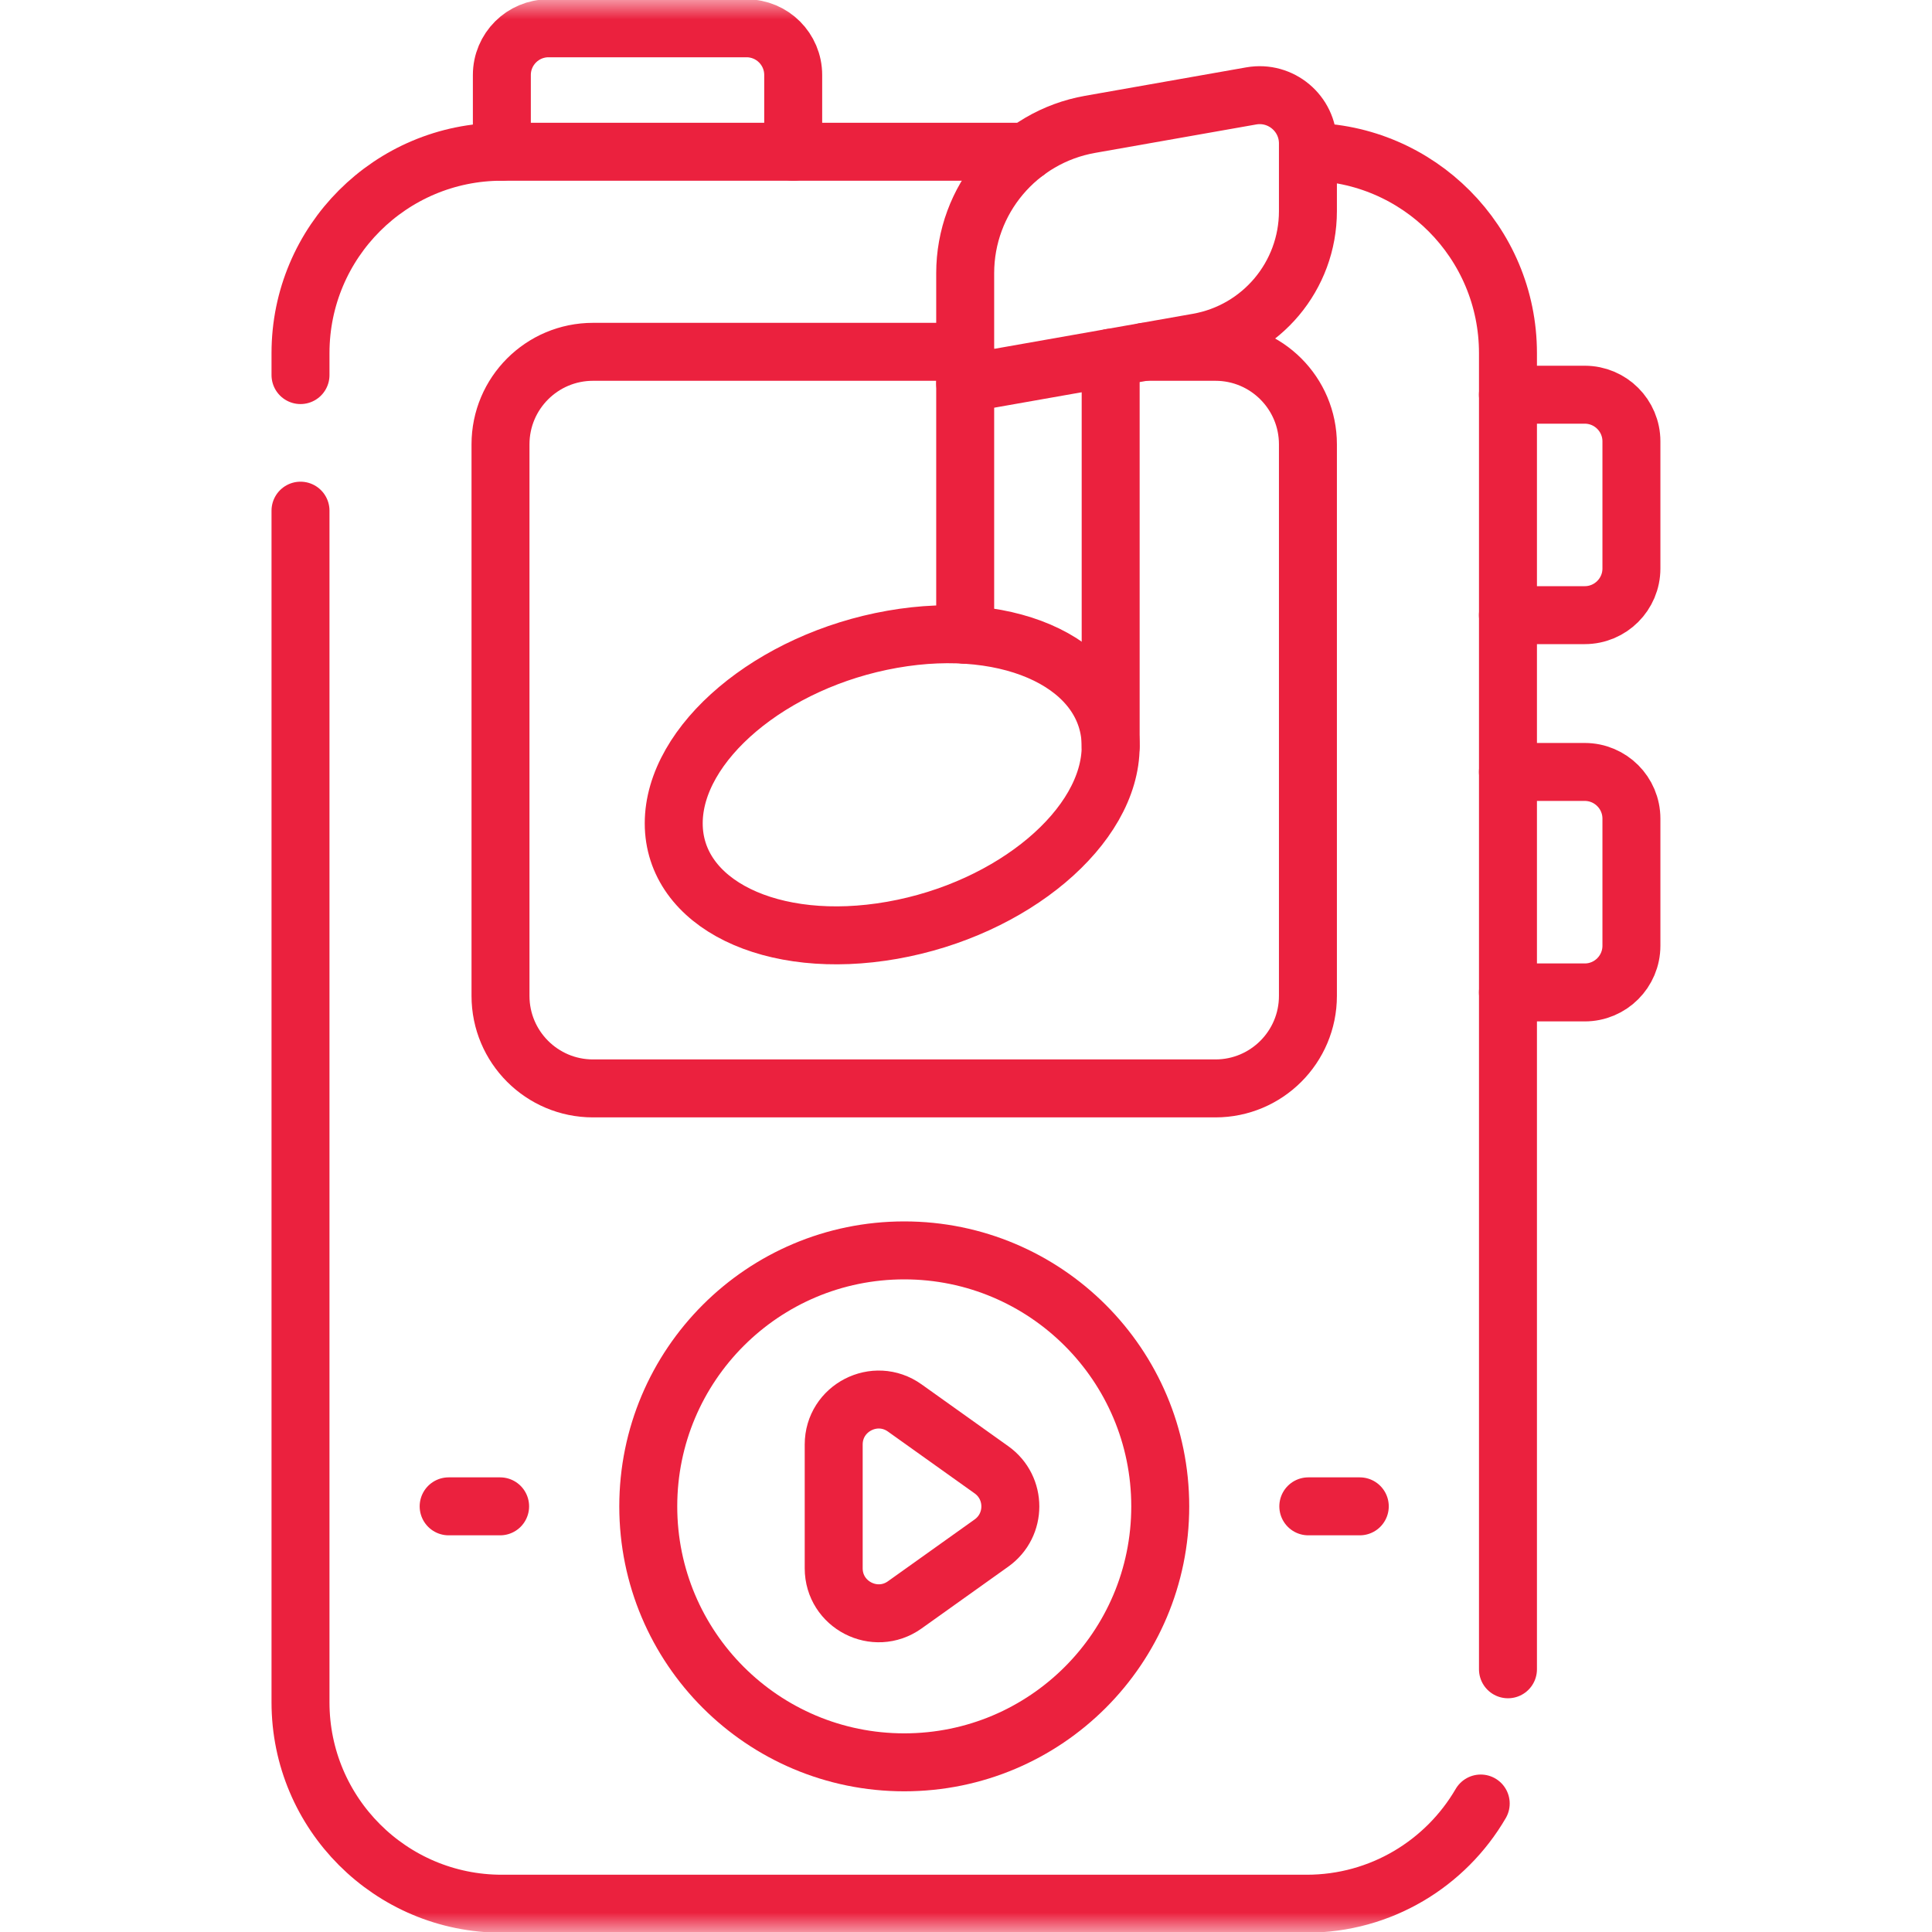 <svg width="50" height="50" viewBox="0 0 50 50" fill="none" xmlns="http://www.w3.org/2000/svg">
<mask id="mask0_1099_497" style="mask-type:luminance" maskUnits="userSpaceOnUse" x="0" y="0" width="50" height="50">
<path d="M0 3.8147e-06H50V50H0V3.8147e-06Z" fill="white"/>
</mask>
<g mask="url(#mask0_1099_497)">
<path d="M30.027 38.985C30.027 42.644 27.061 45.609 23.402 45.609C19.743 45.609 16.777 42.644 16.777 38.985C16.777 35.326 19.743 32.36 23.402 32.36C27.061 32.36 30.027 35.326 30.027 38.985Z" stroke="#EB213E" stroke-width="1.5" stroke-miterlimit="10" stroke-linecap="round" stroke-linejoin="round"/>
<path d="M39.026 43.201V9.139C39.026 6.272 36.711 3.947 33.85 3.928" stroke="#EB213E" stroke-width="1.5" stroke-miterlimit="10" stroke-linecap="round" stroke-linejoin="round"/>
<path d="M7.777 13.216V44.056C7.777 46.934 10.11 49.268 12.988 49.268H33.815C35.738 49.268 37.418 48.226 38.321 46.675" stroke="#EB213E" stroke-width="1.5" stroke-miterlimit="10" stroke-linecap="round" stroke-linejoin="round"/>
<path d="M26.563 3.927H12.988C10.11 3.927 7.777 6.26 7.777 9.138V9.707" stroke="#EB213E" stroke-width="1.5" stroke-miterlimit="10" stroke-linecap="round" stroke-linejoin="round"/>
<path d="M32.383 2.482L28.212 3.218C26.342 3.548 24.979 5.172 24.979 7.071V9.922L31 8.86C32.648 8.57 33.849 7.138 33.849 5.465V3.712C33.849 2.936 33.148 2.348 32.383 2.482Z" stroke="#EB213E" stroke-width="1.5" stroke-miterlimit="10" stroke-linecap="round" stroke-linejoin="round"/>
<path d="M28.744 19.314V9.258" stroke="#EB213E" stroke-width="1.5" stroke-miterlimit="10" stroke-linecap="round" stroke-linejoin="round"/>
<path d="M24.979 9.921V16.428" stroke="#EB213E" stroke-width="1.5" stroke-miterlimit="10" stroke-linecap="round" stroke-linejoin="round"/>
<path d="M17.436 21.308C17.436 23.387 19.967 24.627 23.09 24.076C26.212 23.526 28.744 21.393 28.744 19.314C28.744 17.234 26.212 15.994 23.09 16.545C19.967 17.095 17.436 19.228 17.436 21.308Z" stroke="#EB213E" stroke-width="1.5" stroke-miterlimit="10" stroke-linecap="round" stroke-linejoin="round"/>
<path d="M24.979 9.105H15.347C14.025 9.105 12.953 10.177 12.953 11.499V25.774C12.953 27.096 14.025 28.168 15.347 28.168H31.455C32.777 28.168 33.849 27.096 33.849 25.774V11.499C33.849 10.177 32.777 9.105 31.455 9.105H29.618" stroke="#EB213E" stroke-width="1.5" stroke-miterlimit="10" stroke-linecap="round" stroke-linejoin="round"/>
<path d="M12.988 3.928V1.941C12.988 1.273 13.529 0.732 14.197 0.732H19.319C19.987 0.732 20.528 1.273 20.528 1.941V3.928" stroke="#EB213E" stroke-width="1.5" stroke-miterlimit="10" stroke-linecap="round" stroke-linejoin="round"/>
<path d="M39.025 10.215H41.013C41.68 10.215 42.221 10.756 42.221 11.423V14.712C42.221 15.379 41.68 15.92 41.013 15.92H39.025" stroke="#EB213E" stroke-width="1.5" stroke-miterlimit="10" stroke-linecap="round" stroke-linejoin="round"/>
<path d="M39.025 19.978H41.013C41.68 19.978 42.221 20.519 42.221 21.187V24.475C42.221 25.143 41.68 25.684 41.013 25.684H39.025" stroke="#EB213E" stroke-width="1.5" stroke-miterlimit="10" stroke-linecap="round" stroke-linejoin="round"/>
<path d="M11.611 38.984H12.943" stroke="#EB213E" stroke-width="1.5" stroke-miterlimit="10" stroke-linecap="round" stroke-linejoin="round"/>
<path d="M35.191 38.984H33.859" stroke="#EB213E" stroke-width="1.5" stroke-miterlimit="10" stroke-linecap="round" stroke-linejoin="round"/>
<path d="M25.66 38.039L23.415 36.438C22.645 35.889 21.576 36.44 21.576 37.385V40.587C21.576 41.532 22.645 42.083 23.415 41.534L25.66 39.933C26.31 39.469 26.31 38.503 25.66 38.039Z" stroke="#EB213E" stroke-width="1.5" stroke-miterlimit="10" stroke-linecap="round" stroke-linejoin="round"/>
</g>
</svg>
